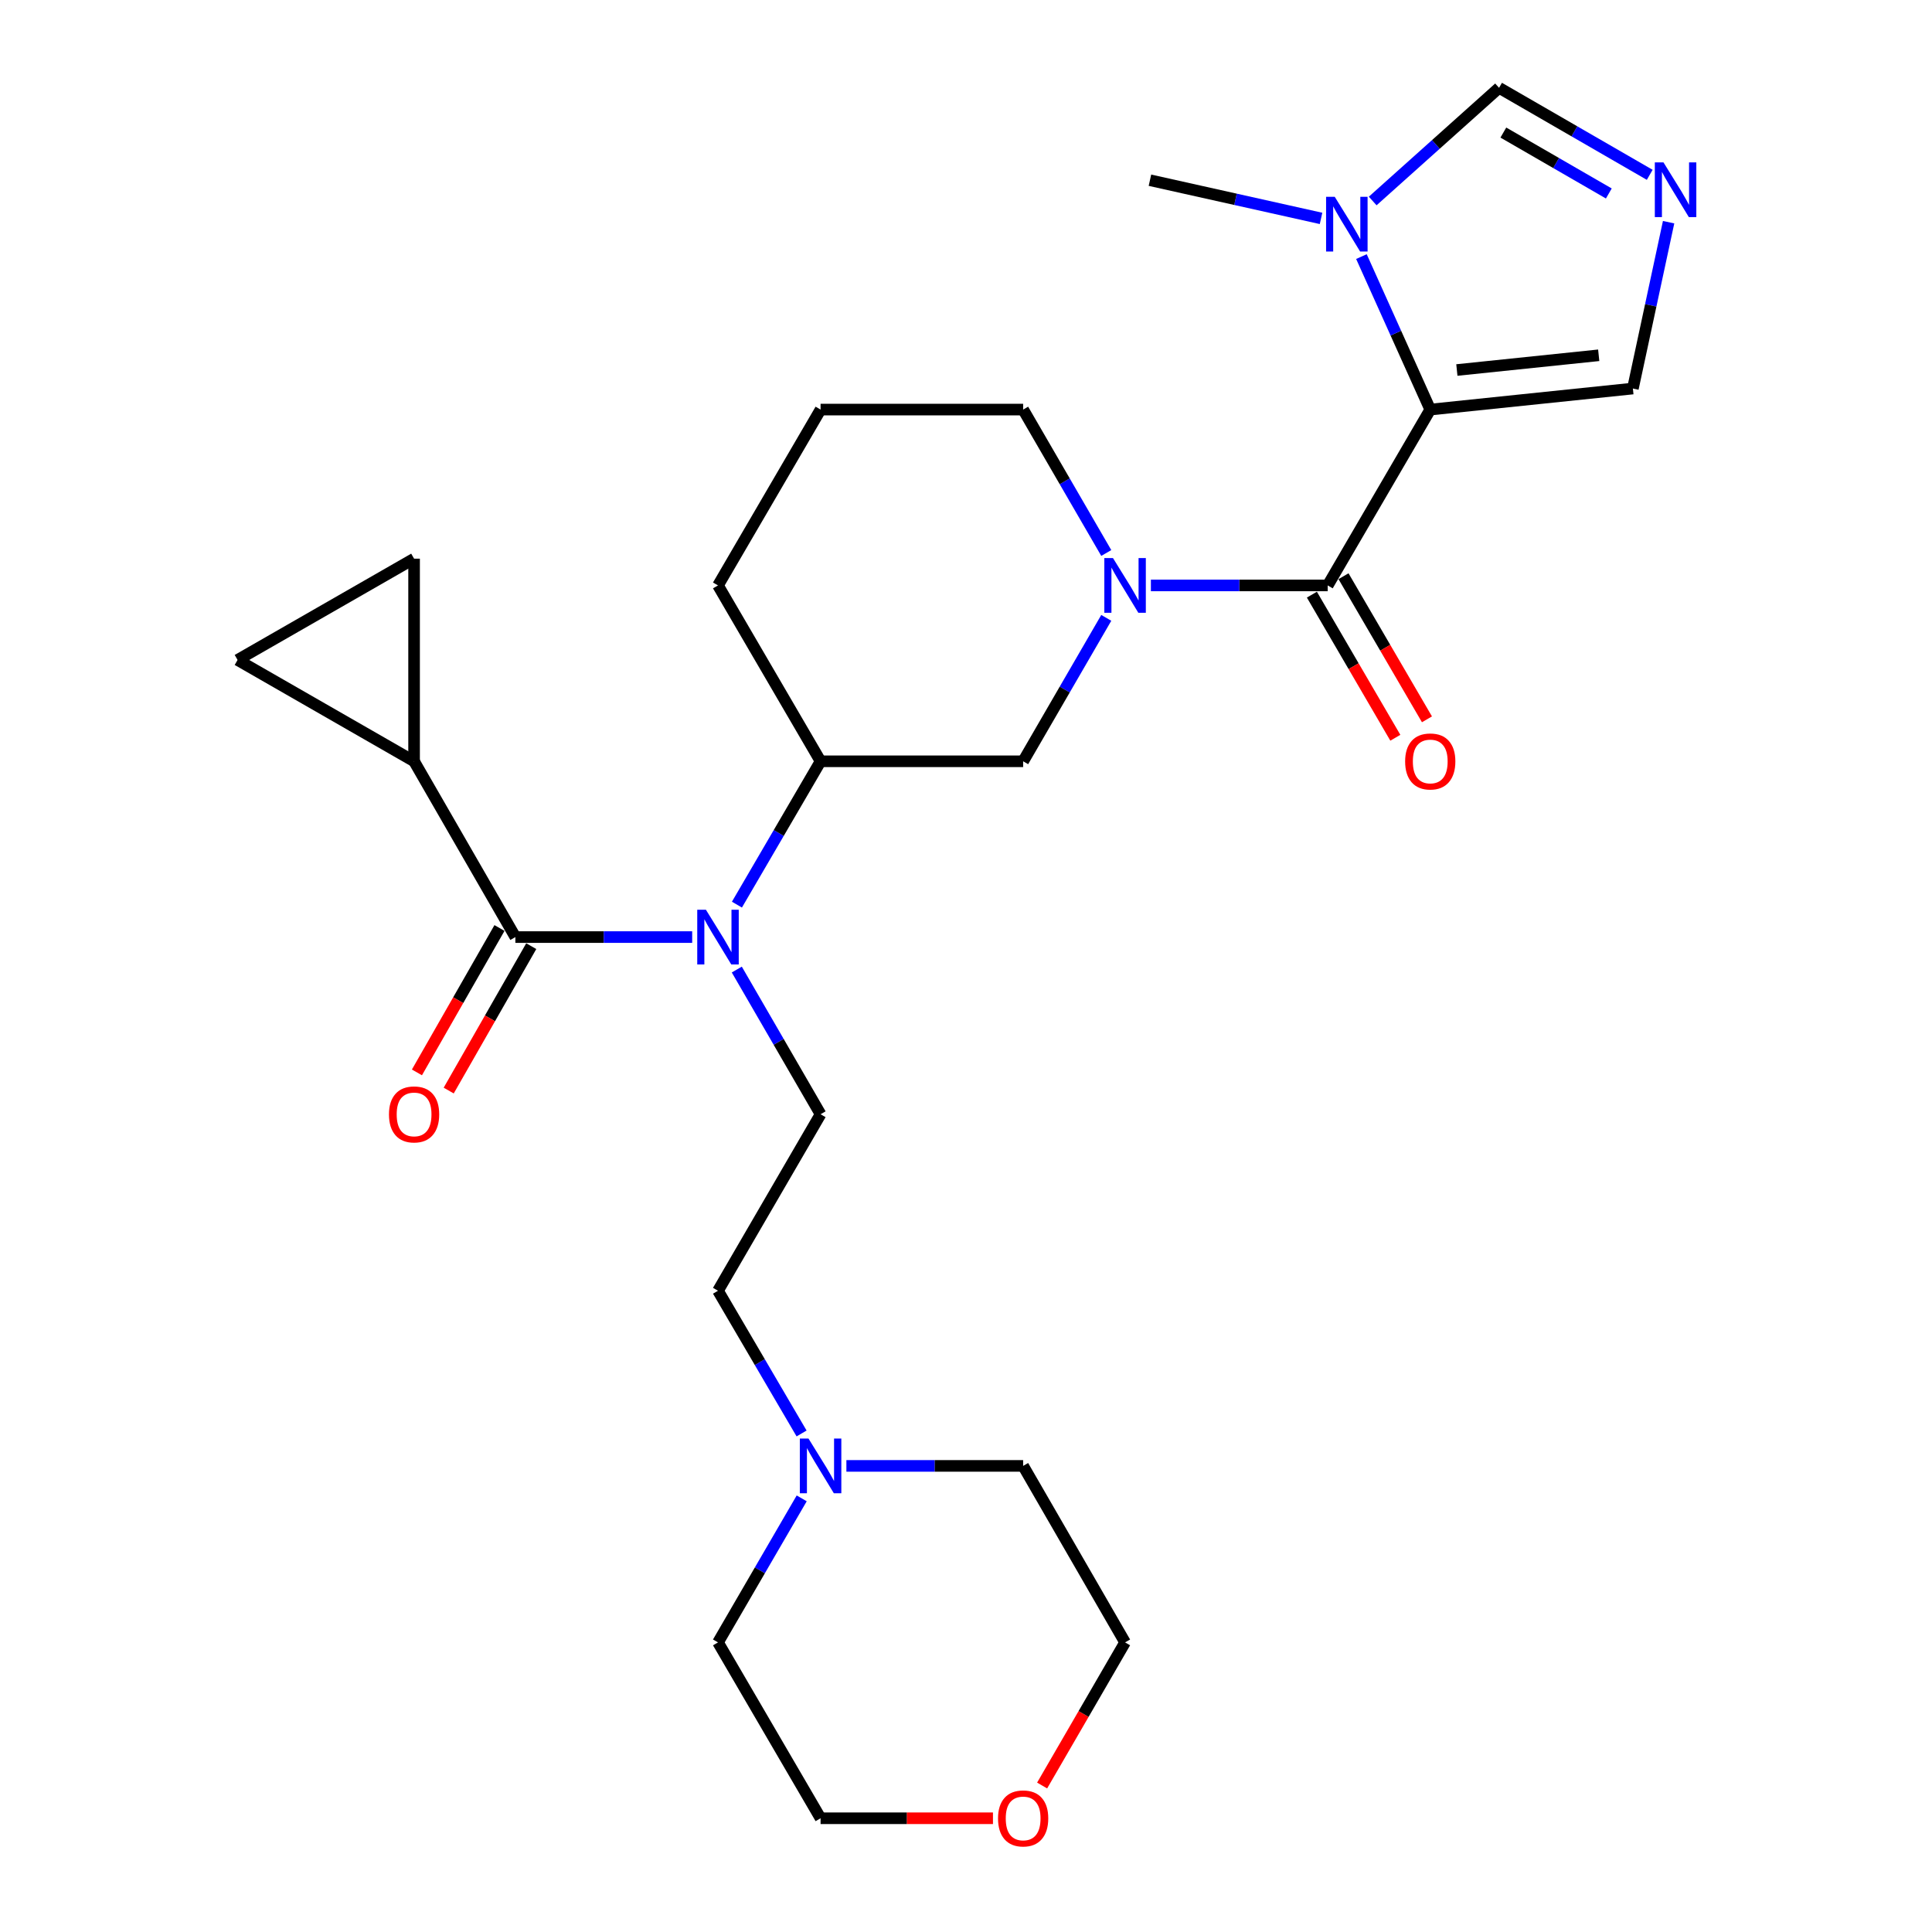 <?xml version='1.0' encoding='iso-8859-1'?>
<svg version='1.1' baseProfile='full'
              xmlns='http://www.w3.org/2000/svg'
                      xmlns:rdkit='http://www.rdkit.org/xml'
                      xmlns:xlink='http://www.w3.org/1999/xlink'
                  xml:space='preserve'
width='1000px' height='1000px' viewBox='0 0 1000 1000'>
<!-- END OF HEADER -->
<rect style='opacity:1.0;fill:#FFFFFF;stroke:none' width='1000' height='1000' x='0' y='0'> </rect>
<path class='bond-0' d='M 740.293,211.998 L 687.217,303.016' style='fill:none;fill-rule:evenodd;stroke:#000000;stroke-width:6px;stroke-linecap:butt;stroke-linejoin:miter;stroke-opacity:1' />
<path class='bond-4' d='M 740.293,211.998 L 722.483,172.406' style='fill:none;fill-rule:evenodd;stroke:#000000;stroke-width:6px;stroke-linecap:butt;stroke-linejoin:miter;stroke-opacity:1' />
<path class='bond-4' d='M 722.483,172.406 L 704.673,132.814' style='fill:none;fill-rule:evenodd;stroke:#0000FF;stroke-width:6px;stroke-linecap:butt;stroke-linejoin:miter;stroke-opacity:1' />
<path class='bond-9' d='M 740.293,211.998 L 845.182,201.105' style='fill:none;fill-rule:evenodd;stroke:#000000;stroke-width:6px;stroke-linecap:butt;stroke-linejoin:miter;stroke-opacity:1' />
<path class='bond-9' d='M 754.069,191.521 L 827.492,183.896' style='fill:none;fill-rule:evenodd;stroke:#000000;stroke-width:6px;stroke-linecap:butt;stroke-linejoin:miter;stroke-opacity:1' />
<path class='bond-1' d='M 687.217,303.016 L 641.458,303.016' style='fill:none;fill-rule:evenodd;stroke:#000000;stroke-width:6px;stroke-linecap:butt;stroke-linejoin:miter;stroke-opacity:1' />
<path class='bond-1' d='M 641.458,303.016 L 595.7,303.016' style='fill:none;fill-rule:evenodd;stroke:#0000FF;stroke-width:6px;stroke-linecap:butt;stroke-linejoin:miter;stroke-opacity:1' />
<path class='bond-15' d='M 679.034,307.787 L 700.629,344.824' style='fill:none;fill-rule:evenodd;stroke:#000000;stroke-width:6px;stroke-linecap:butt;stroke-linejoin:miter;stroke-opacity:1' />
<path class='bond-15' d='M 700.629,344.824 L 722.224,381.861' style='fill:none;fill-rule:evenodd;stroke:#FF0000;stroke-width:6px;stroke-linecap:butt;stroke-linejoin:miter;stroke-opacity:1' />
<path class='bond-15' d='M 695.399,298.245 L 716.995,335.282' style='fill:none;fill-rule:evenodd;stroke:#000000;stroke-width:6px;stroke-linecap:butt;stroke-linejoin:miter;stroke-opacity:1' />
<path class='bond-15' d='M 716.995,335.282 L 738.59,372.319' style='fill:none;fill-rule:evenodd;stroke:#FF0000;stroke-width:6px;stroke-linecap:butt;stroke-linejoin:miter;stroke-opacity:1' />
<path class='bond-7' d='M 572.606,319.806 L 551.092,356.925' style='fill:none;fill-rule:evenodd;stroke:#0000FF;stroke-width:6px;stroke-linecap:butt;stroke-linejoin:miter;stroke-opacity:1' />
<path class='bond-7' d='M 551.092,356.925 L 529.577,394.044' style='fill:none;fill-rule:evenodd;stroke:#000000;stroke-width:6px;stroke-linecap:butt;stroke-linejoin:miter;stroke-opacity:1' />
<path class='bond-19' d='M 572.605,286.226 L 551.091,249.112' style='fill:none;fill-rule:evenodd;stroke:#0000FF;stroke-width:6px;stroke-linecap:butt;stroke-linejoin:miter;stroke-opacity:1' />
<path class='bond-19' d='M 551.091,249.112 L 529.577,211.998' style='fill:none;fill-rule:evenodd;stroke:#000000;stroke-width:6px;stroke-linecap:butt;stroke-linejoin:miter;stroke-opacity:1' />
<path class='bond-2' d='M 266.754,485.03 L 312.512,485.03' style='fill:none;fill-rule:evenodd;stroke:#000000;stroke-width:6px;stroke-linecap:butt;stroke-linejoin:miter;stroke-opacity:1' />
<path class='bond-2' d='M 312.512,485.03 L 358.271,485.03' style='fill:none;fill-rule:evenodd;stroke:#0000FF;stroke-width:6px;stroke-linecap:butt;stroke-linejoin:miter;stroke-opacity:1' />
<path class='bond-6' d='M 266.754,485.03 L 214.33,394.044' style='fill:none;fill-rule:evenodd;stroke:#000000;stroke-width:6px;stroke-linecap:butt;stroke-linejoin:miter;stroke-opacity:1' />
<path class='bond-16' d='M 258.53,480.329 L 237.166,517.7' style='fill:none;fill-rule:evenodd;stroke:#000000;stroke-width:6px;stroke-linecap:butt;stroke-linejoin:miter;stroke-opacity:1' />
<path class='bond-16' d='M 237.166,517.7 L 215.803,555.071' style='fill:none;fill-rule:evenodd;stroke:#FF0000;stroke-width:6px;stroke-linecap:butt;stroke-linejoin:miter;stroke-opacity:1' />
<path class='bond-16' d='M 274.977,489.732 L 253.613,527.102' style='fill:none;fill-rule:evenodd;stroke:#000000;stroke-width:6px;stroke-linecap:butt;stroke-linejoin:miter;stroke-opacity:1' />
<path class='bond-16' d='M 253.613,527.102 L 232.249,564.473' style='fill:none;fill-rule:evenodd;stroke:#FF0000;stroke-width:6px;stroke-linecap:butt;stroke-linejoin:miter;stroke-opacity:1' />
<path class='bond-3' d='M 381.433,468.237 L 403.081,431.14' style='fill:none;fill-rule:evenodd;stroke:#0000FF;stroke-width:6px;stroke-linecap:butt;stroke-linejoin:miter;stroke-opacity:1' />
<path class='bond-3' d='M 403.081,431.14 L 424.73,394.044' style='fill:none;fill-rule:evenodd;stroke:#000000;stroke-width:6px;stroke-linecap:butt;stroke-linejoin:miter;stroke-opacity:1' />
<path class='bond-13' d='M 381.365,501.84 L 403.048,539.286' style='fill:none;fill-rule:evenodd;stroke:#0000FF;stroke-width:6px;stroke-linecap:butt;stroke-linejoin:miter;stroke-opacity:1' />
<path class='bond-13' d='M 403.048,539.286 L 424.73,576.732' style='fill:none;fill-rule:evenodd;stroke:#000000;stroke-width:6px;stroke-linecap:butt;stroke-linejoin:miter;stroke-opacity:1' />
<path class='bond-12' d='M 710.505,104.035 L 743.207,74.745' style='fill:none;fill-rule:evenodd;stroke:#0000FF;stroke-width:6px;stroke-linecap:butt;stroke-linejoin:miter;stroke-opacity:1' />
<path class='bond-12' d='M 743.207,74.745 L 775.909,45.455' style='fill:none;fill-rule:evenodd;stroke:#000000;stroke-width:6px;stroke-linecap:butt;stroke-linejoin:miter;stroke-opacity:1' />
<path class='bond-20' d='M 683.77,113.043 L 639.49,103.161' style='fill:none;fill-rule:evenodd;stroke:#0000FF;stroke-width:6px;stroke-linecap:butt;stroke-linejoin:miter;stroke-opacity:1' />
<path class='bond-20' d='M 639.49,103.161 L 595.209,93.279' style='fill:none;fill-rule:evenodd;stroke:#000000;stroke-width:6px;stroke-linecap:butt;stroke-linejoin:miter;stroke-opacity:1' />
<path class='bond-5' d='M 863.669,115.006 L 854.425,158.055' style='fill:none;fill-rule:evenodd;stroke:#0000FF;stroke-width:6px;stroke-linecap:butt;stroke-linejoin:miter;stroke-opacity:1' />
<path class='bond-5' d='M 854.425,158.055 L 845.182,201.105' style='fill:none;fill-rule:evenodd;stroke:#000000;stroke-width:6px;stroke-linecap:butt;stroke-linejoin:miter;stroke-opacity:1' />
<path class='bond-27' d='M 853.896,90.49 L 814.902,67.972' style='fill:none;fill-rule:evenodd;stroke:#0000FF;stroke-width:6px;stroke-linecap:butt;stroke-linejoin:miter;stroke-opacity:1' />
<path class='bond-27' d='M 814.902,67.972 L 775.909,45.455' style='fill:none;fill-rule:evenodd;stroke:#000000;stroke-width:6px;stroke-linecap:butt;stroke-linejoin:miter;stroke-opacity:1' />
<path class='bond-27' d='M 832.724,100.14 L 805.429,84.378' style='fill:none;fill-rule:evenodd;stroke:#0000FF;stroke-width:6px;stroke-linecap:butt;stroke-linejoin:miter;stroke-opacity:1' />
<path class='bond-27' d='M 805.429,84.378 L 778.133,68.615' style='fill:none;fill-rule:evenodd;stroke:#000000;stroke-width:6px;stroke-linecap:butt;stroke-linejoin:miter;stroke-opacity:1' />
<path class='bond-10' d='M 214.33,394.044 L 122.965,341.589' style='fill:none;fill-rule:evenodd;stroke:#000000;stroke-width:6px;stroke-linecap:butt;stroke-linejoin:miter;stroke-opacity:1' />
<path class='bond-11' d='M 214.33,394.044 L 214.33,289.165' style='fill:none;fill-rule:evenodd;stroke:#000000;stroke-width:6px;stroke-linecap:butt;stroke-linejoin:miter;stroke-opacity:1' />
<path class='bond-8' d='M 529.577,394.044 L 424.73,394.044' style='fill:none;fill-rule:evenodd;stroke:#000000;stroke-width:6px;stroke-linecap:butt;stroke-linejoin:miter;stroke-opacity:1' />
<path class='bond-28' d='M 424.73,394.044 L 371.633,303.016' style='fill:none;fill-rule:evenodd;stroke:#000000;stroke-width:6px;stroke-linecap:butt;stroke-linejoin:miter;stroke-opacity:1' />
<path class='bond-29' d='M 122.965,341.589 L 214.33,289.165' style='fill:none;fill-rule:evenodd;stroke:#000000;stroke-width:6px;stroke-linecap:butt;stroke-linejoin:miter;stroke-opacity:1' />
<path class='bond-17' d='M 424.73,576.732 L 371.633,668.087' style='fill:none;fill-rule:evenodd;stroke:#000000;stroke-width:6px;stroke-linecap:butt;stroke-linejoin:miter;stroke-opacity:1' />
<path class='bond-14' d='M 414.898,741.96 L 393.265,705.024' style='fill:none;fill-rule:evenodd;stroke:#0000FF;stroke-width:6px;stroke-linecap:butt;stroke-linejoin:miter;stroke-opacity:1' />
<path class='bond-14' d='M 393.265,705.024 L 371.633,668.087' style='fill:none;fill-rule:evenodd;stroke:#000000;stroke-width:6px;stroke-linecap:butt;stroke-linejoin:miter;stroke-opacity:1' />
<path class='bond-22' d='M 414.964,775.549 L 393.298,812.825' style='fill:none;fill-rule:evenodd;stroke:#0000FF;stroke-width:6px;stroke-linecap:butt;stroke-linejoin:miter;stroke-opacity:1' />
<path class='bond-22' d='M 393.298,812.825 L 371.633,850.102' style='fill:none;fill-rule:evenodd;stroke:#000000;stroke-width:6px;stroke-linecap:butt;stroke-linejoin:miter;stroke-opacity:1' />
<path class='bond-23' d='M 438.091,758.747 L 483.834,758.747' style='fill:none;fill-rule:evenodd;stroke:#0000FF;stroke-width:6px;stroke-linecap:butt;stroke-linejoin:miter;stroke-opacity:1' />
<path class='bond-23' d='M 483.834,758.747 L 529.577,758.747' style='fill:none;fill-rule:evenodd;stroke:#000000;stroke-width:6px;stroke-linecap:butt;stroke-linejoin:miter;stroke-opacity:1' />
<path class='bond-18' d='M 539.402,924.18 L 560.87,887.141' style='fill:none;fill-rule:evenodd;stroke:#FF0000;stroke-width:6px;stroke-linecap:butt;stroke-linejoin:miter;stroke-opacity:1' />
<path class='bond-18' d='M 560.87,887.141 L 582.338,850.102' style='fill:none;fill-rule:evenodd;stroke:#000000;stroke-width:6px;stroke-linecap:butt;stroke-linejoin:miter;stroke-opacity:1' />
<path class='bond-30' d='M 513.956,941.13 L 469.343,941.13' style='fill:none;fill-rule:evenodd;stroke:#FF0000;stroke-width:6px;stroke-linecap:butt;stroke-linejoin:miter;stroke-opacity:1' />
<path class='bond-30' d='M 469.343,941.13 L 424.73,941.13' style='fill:none;fill-rule:evenodd;stroke:#000000;stroke-width:6px;stroke-linecap:butt;stroke-linejoin:miter;stroke-opacity:1' />
<path class='bond-24' d='M 529.577,211.998 L 424.73,211.998' style='fill:none;fill-rule:evenodd;stroke:#000000;stroke-width:6px;stroke-linecap:butt;stroke-linejoin:miter;stroke-opacity:1' />
<path class='bond-21' d='M 371.633,303.016 L 424.73,211.998' style='fill:none;fill-rule:evenodd;stroke:#000000;stroke-width:6px;stroke-linecap:butt;stroke-linejoin:miter;stroke-opacity:1' />
<path class='bond-26' d='M 371.633,850.102 L 424.73,941.13' style='fill:none;fill-rule:evenodd;stroke:#000000;stroke-width:6px;stroke-linecap:butt;stroke-linejoin:miter;stroke-opacity:1' />
<path class='bond-25' d='M 529.577,758.747 L 582.338,850.102' style='fill:none;fill-rule:evenodd;stroke:#000000;stroke-width:6px;stroke-linecap:butt;stroke-linejoin:miter;stroke-opacity:1' />
<path  class='atom-2' d='M 576.078 288.856
L 585.358 303.856
Q 586.278 305.336, 587.758 308.016
Q 589.238 310.696, 589.318 310.856
L 589.318 288.856
L 593.078 288.856
L 593.078 317.176
L 589.198 317.176
L 579.238 300.776
Q 578.078 298.856, 576.838 296.656
Q 575.638 294.456, 575.278 293.776
L 575.278 317.176
L 571.598 317.176
L 571.598 288.856
L 576.078 288.856
' fill='#0000FF'/>
<path  class='atom-4' d='M 365.373 470.87
L 374.653 485.87
Q 375.573 487.35, 377.053 490.03
Q 378.533 492.71, 378.613 492.87
L 378.613 470.87
L 382.373 470.87
L 382.373 499.19
L 378.493 499.19
L 368.533 482.79
Q 367.373 480.87, 366.133 478.67
Q 364.933 476.47, 364.573 475.79
L 364.573 499.19
L 360.893 499.19
L 360.893 470.87
L 365.373 470.87
' fill='#0000FF'/>
<path  class='atom-5' d='M 690.86 101.863
L 700.14 116.863
Q 701.06 118.343, 702.54 121.023
Q 704.02 123.703, 704.1 123.863
L 704.1 101.863
L 707.86 101.863
L 707.86 130.183
L 703.98 130.183
L 694.02 113.783
Q 692.86 111.863, 691.62 109.663
Q 690.42 107.463, 690.06 106.783
L 690.06 130.183
L 686.38 130.183
L 686.38 101.863
L 690.86 101.863
' fill='#0000FF'/>
<path  class='atom-6' d='M 861.014 84.055
L 870.294 99.055
Q 871.214 100.535, 872.694 103.215
Q 874.174 105.895, 874.254 106.055
L 874.254 84.055
L 878.014 84.055
L 878.014 112.375
L 874.134 112.375
L 864.174 95.975
Q 863.014 94.055, 861.774 91.855
Q 860.574 89.655, 860.214 88.975
L 860.214 112.375
L 856.534 112.375
L 856.534 84.055
L 861.014 84.055
' fill='#0000FF'/>
<path  class='atom-15' d='M 418.47 744.587
L 427.75 759.587
Q 428.67 761.067, 430.15 763.747
Q 431.63 766.427, 431.71 766.587
L 431.71 744.587
L 435.47 744.587
L 435.47 772.907
L 431.59 772.907
L 421.63 756.507
Q 420.47 754.587, 419.23 752.387
Q 418.03 750.187, 417.67 749.507
L 417.67 772.907
L 413.99 772.907
L 413.99 744.587
L 418.47 744.587
' fill='#0000FF'/>
<path  class='atom-16' d='M 727.293 394.124
Q 727.293 387.324, 730.653 383.524
Q 734.013 379.724, 740.293 379.724
Q 746.573 379.724, 749.933 383.524
Q 753.293 387.324, 753.293 394.124
Q 753.293 401.004, 749.893 404.924
Q 746.493 408.804, 740.293 408.804
Q 734.053 408.804, 730.653 404.924
Q 727.293 401.044, 727.293 394.124
M 740.293 405.604
Q 744.613 405.604, 746.933 402.724
Q 749.293 399.804, 749.293 394.124
Q 749.293 388.564, 746.933 385.764
Q 744.613 382.924, 740.293 382.924
Q 735.973 382.924, 733.613 385.724
Q 731.293 388.524, 731.293 394.124
Q 731.293 399.844, 733.613 402.724
Q 735.973 405.604, 740.293 405.604
' fill='#FF0000'/>
<path  class='atom-17' d='M 201.33 576.812
Q 201.33 570.012, 204.69 566.212
Q 208.05 562.412, 214.33 562.412
Q 220.61 562.412, 223.97 566.212
Q 227.33 570.012, 227.33 576.812
Q 227.33 583.692, 223.93 587.612
Q 220.53 591.492, 214.33 591.492
Q 208.09 591.492, 204.69 587.612
Q 201.33 583.732, 201.33 576.812
M 214.33 588.292
Q 218.65 588.292, 220.97 585.412
Q 223.33 582.492, 223.33 576.812
Q 223.33 571.252, 220.97 568.452
Q 218.65 565.612, 214.33 565.612
Q 210.01 565.612, 207.65 568.412
Q 205.33 571.212, 205.33 576.812
Q 205.33 582.532, 207.65 585.412
Q 210.01 588.292, 214.33 588.292
' fill='#FF0000'/>
<path  class='atom-19' d='M 516.577 941.21
Q 516.577 934.41, 519.937 930.61
Q 523.297 926.81, 529.577 926.81
Q 535.857 926.81, 539.217 930.61
Q 542.577 934.41, 542.577 941.21
Q 542.577 948.09, 539.177 952.01
Q 535.777 955.89, 529.577 955.89
Q 523.337 955.89, 519.937 952.01
Q 516.577 948.13, 516.577 941.21
M 529.577 952.69
Q 533.897 952.69, 536.217 949.81
Q 538.577 946.89, 538.577 941.21
Q 538.577 935.65, 536.217 932.85
Q 533.897 930.01, 529.577 930.01
Q 525.257 930.01, 522.897 932.81
Q 520.577 935.61, 520.577 941.21
Q 520.577 946.93, 522.897 949.81
Q 525.257 952.69, 529.577 952.69
' fill='#FF0000'/>
</svg>
